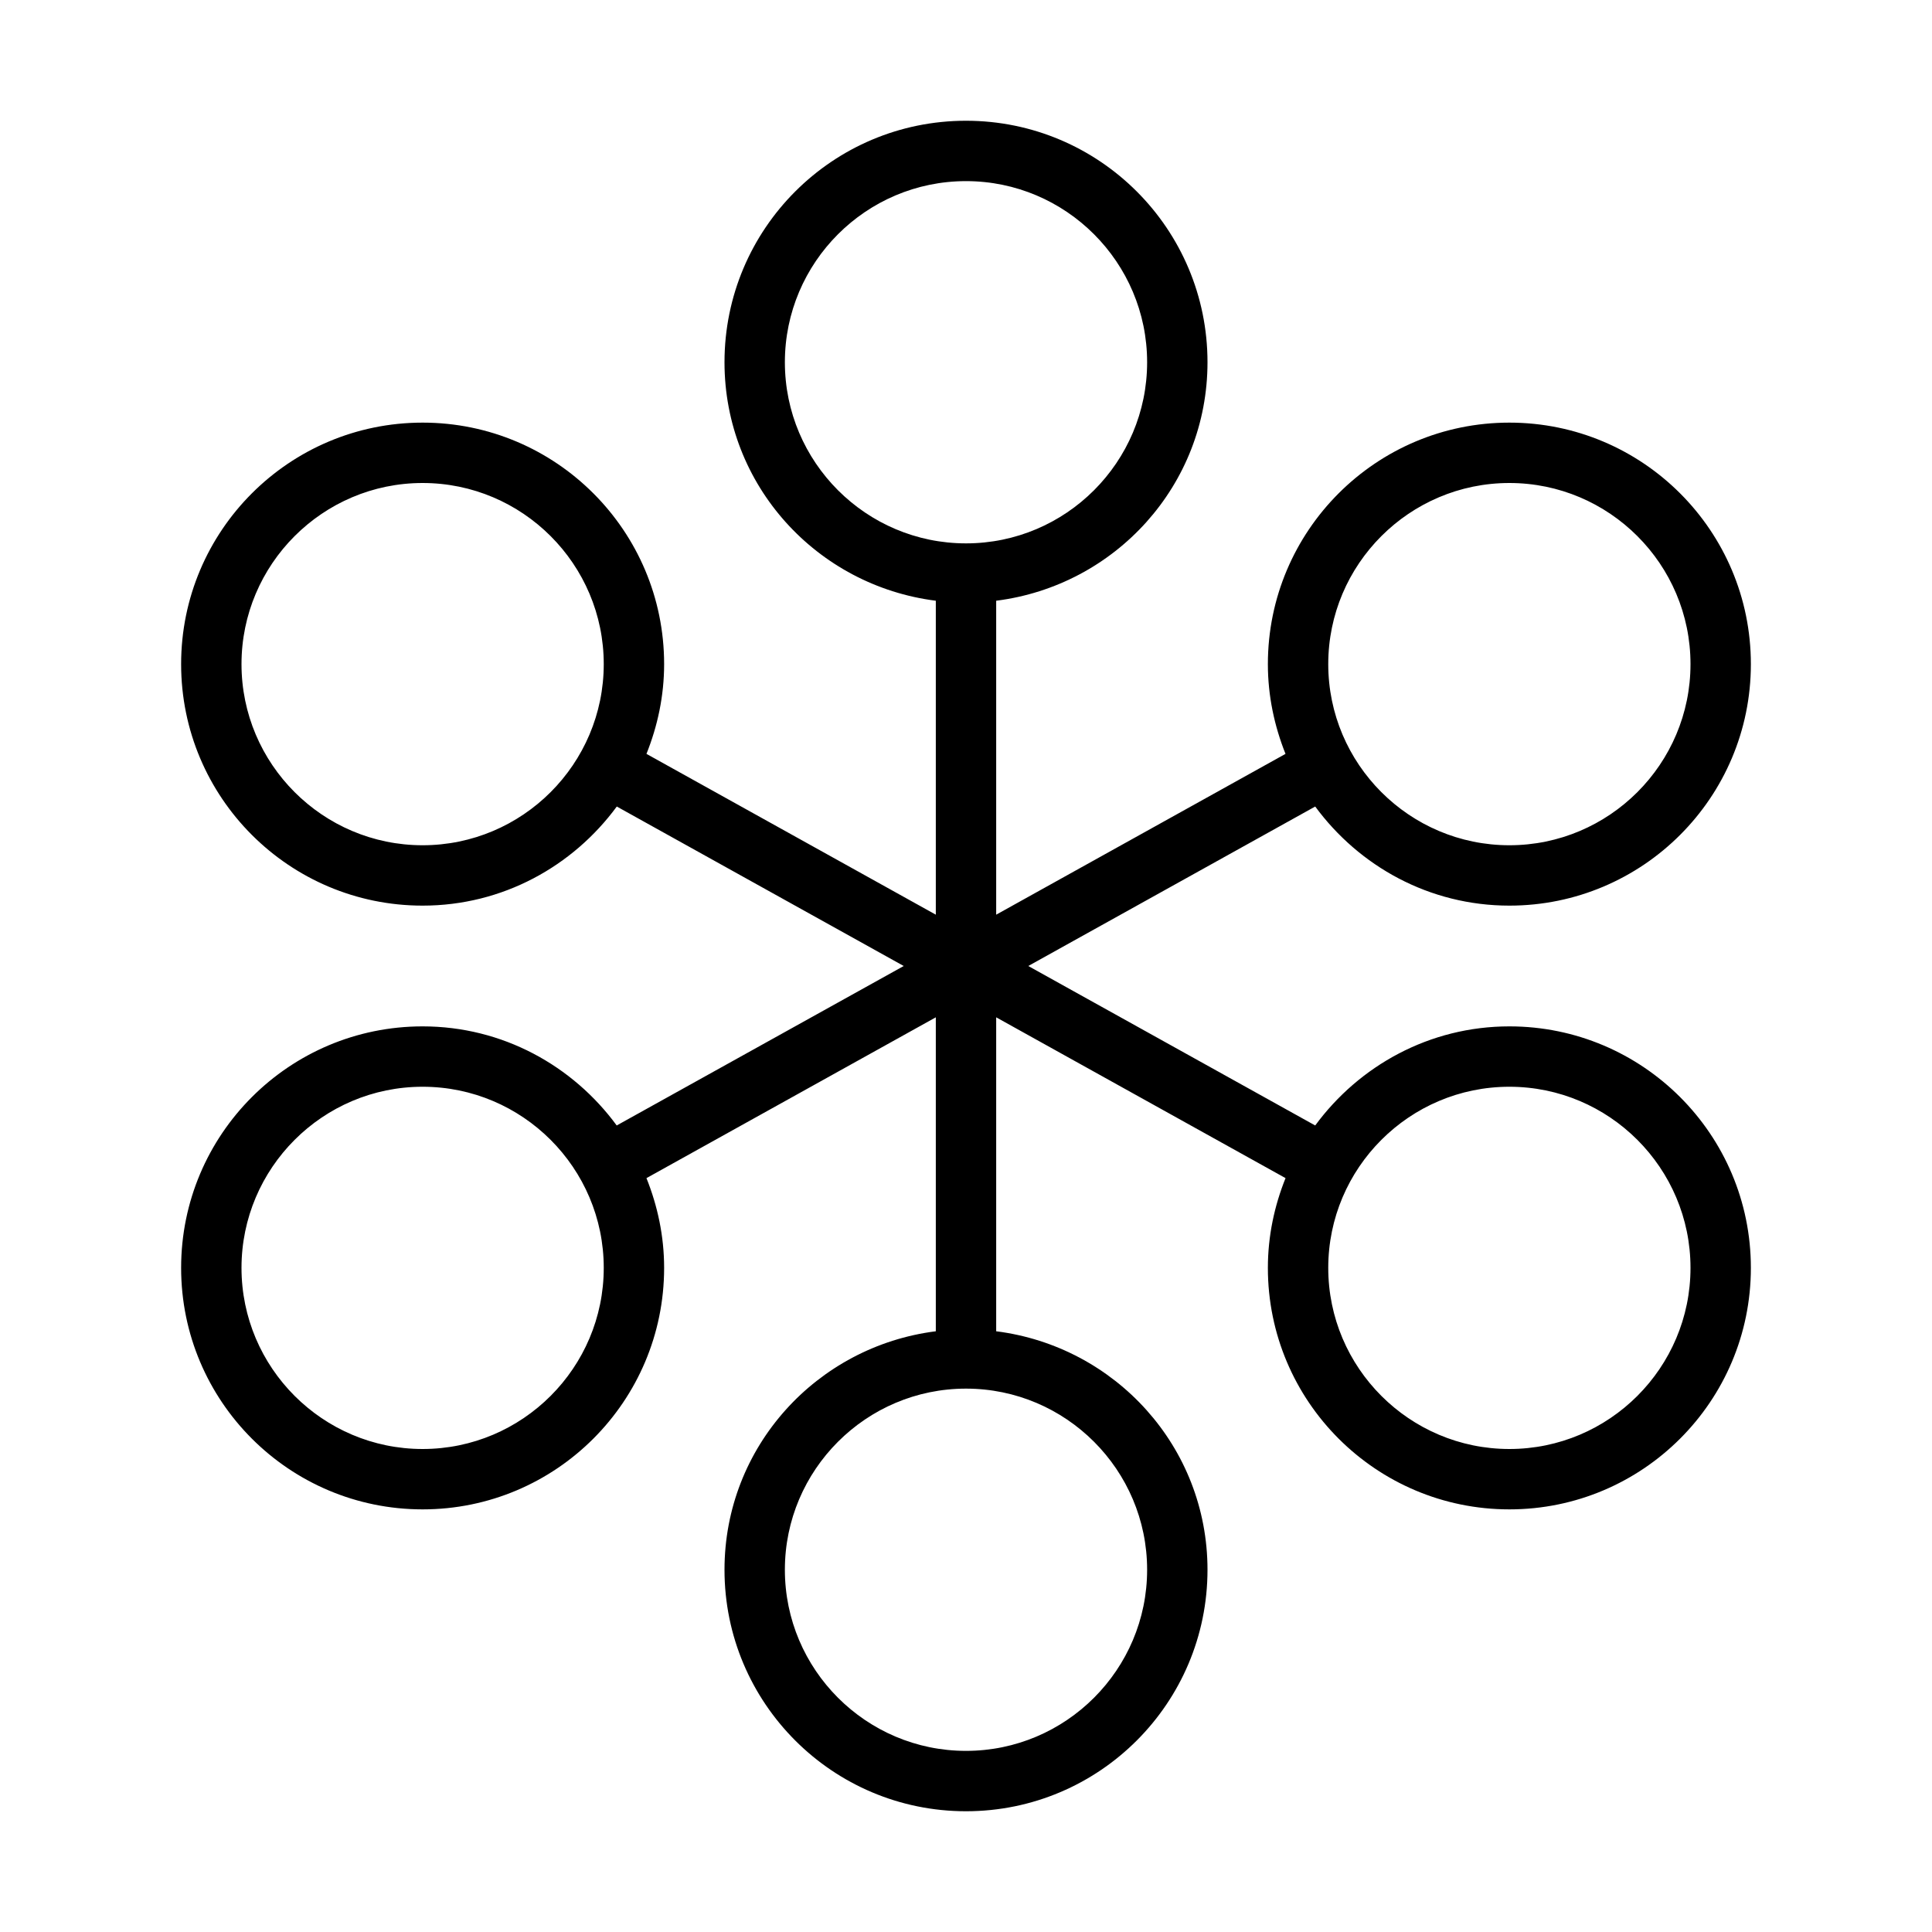 <svg xmlns="http://www.w3.org/2000/svg" width="48" height="48" viewBox="0 0 48 48" fill="none"><path d="M37.5 25.5C35.516 25.5 33.768 26.477 32.676 27.962L25.547 24L32.676 20.038C33.768 21.523 35.514 22.5 37.5 22.5C40.813 22.5 43.5 19.814 43.5 16.5C43.5 13.187 40.813 10.5 37.5 10.5C34.187 10.5 31.5 13.187 31.5 16.5C31.5 17.289 31.662 18.039 31.938 18.73L24.75 22.725V14.925C27.705 14.552 30 12.057 30 9C30 5.686 27.314 3 24 3C20.686 3 18 5.686 18 9C18 12.057 20.295 14.552 23.25 14.925V22.725L16.061 18.73C16.338 18.039 16.5 17.289 16.5 16.5C16.5 13.187 13.813 10.5 10.5 10.5C7.186 10.5 4.5 13.187 4.5 16.5C4.5 19.814 7.186 22.5 10.5 22.5C12.486 22.5 14.232 21.523 15.324 20.038L22.453 24L15.322 27.962C14.232 26.477 12.486 25.5 10.5 25.5C7.186 25.5 4.5 28.186 4.5 31.5C4.5 34.813 7.186 37.5 10.5 37.5C13.813 37.5 16.5 34.813 16.5 31.5C16.5 30.711 16.338 29.961 16.061 29.27L23.25 25.275V33.075C20.295 33.449 18 35.943 18 39C18 42.313 20.686 45 24 45C27.314 45 30 42.313 30 39C30 35.943 27.705 33.449 24.75 33.075V25.275L31.939 29.27C31.662 29.959 31.5 30.709 31.5 31.5C31.5 34.813 34.187 37.5 37.5 37.5C40.813 37.5 43.5 34.813 43.5 31.5C43.5 28.186 40.813 25.5 37.5 25.5ZM37.5 12C39.981 12 42 14.019 42 16.5C42 18.981 39.981 21 37.5 21C35.019 21 33 18.981 33 16.5C33 14.019 35.019 12 37.5 12ZM10.5 21C8.019 21 6 18.981 6 16.5C6 14.019 8.019 12 10.5 12C12.981 12 15 14.019 15 16.5C15 18.981 12.981 21 10.5 21ZM10.5 36C8.019 36 6 33.981 6 31.5C6 29.019 8.019 27 10.5 27C12.981 27 15 29.019 15 31.5C15 33.981 12.981 36 10.5 36ZM19.5 9C19.5 6.519 21.519 4.5 24 4.5C26.481 4.5 28.5 6.519 28.5 9C28.5 11.481 26.481 13.5 24 13.5C21.519 13.5 19.5 11.481 19.5 9ZM28.5 39C28.5 41.481 26.481 43.5 24 43.5C21.519 43.5 19.5 41.481 19.5 39C19.5 36.519 21.519 34.5 24 34.5C26.481 34.5 28.5 36.519 28.5 39ZM37.5 36C35.019 36 33 33.981 33 31.5C33 29.019 35.019 27 37.5 27C39.981 27 42 29.019 42 31.5C42 33.981 39.981 36 37.5 36Z" fill="black"></path></svg>
